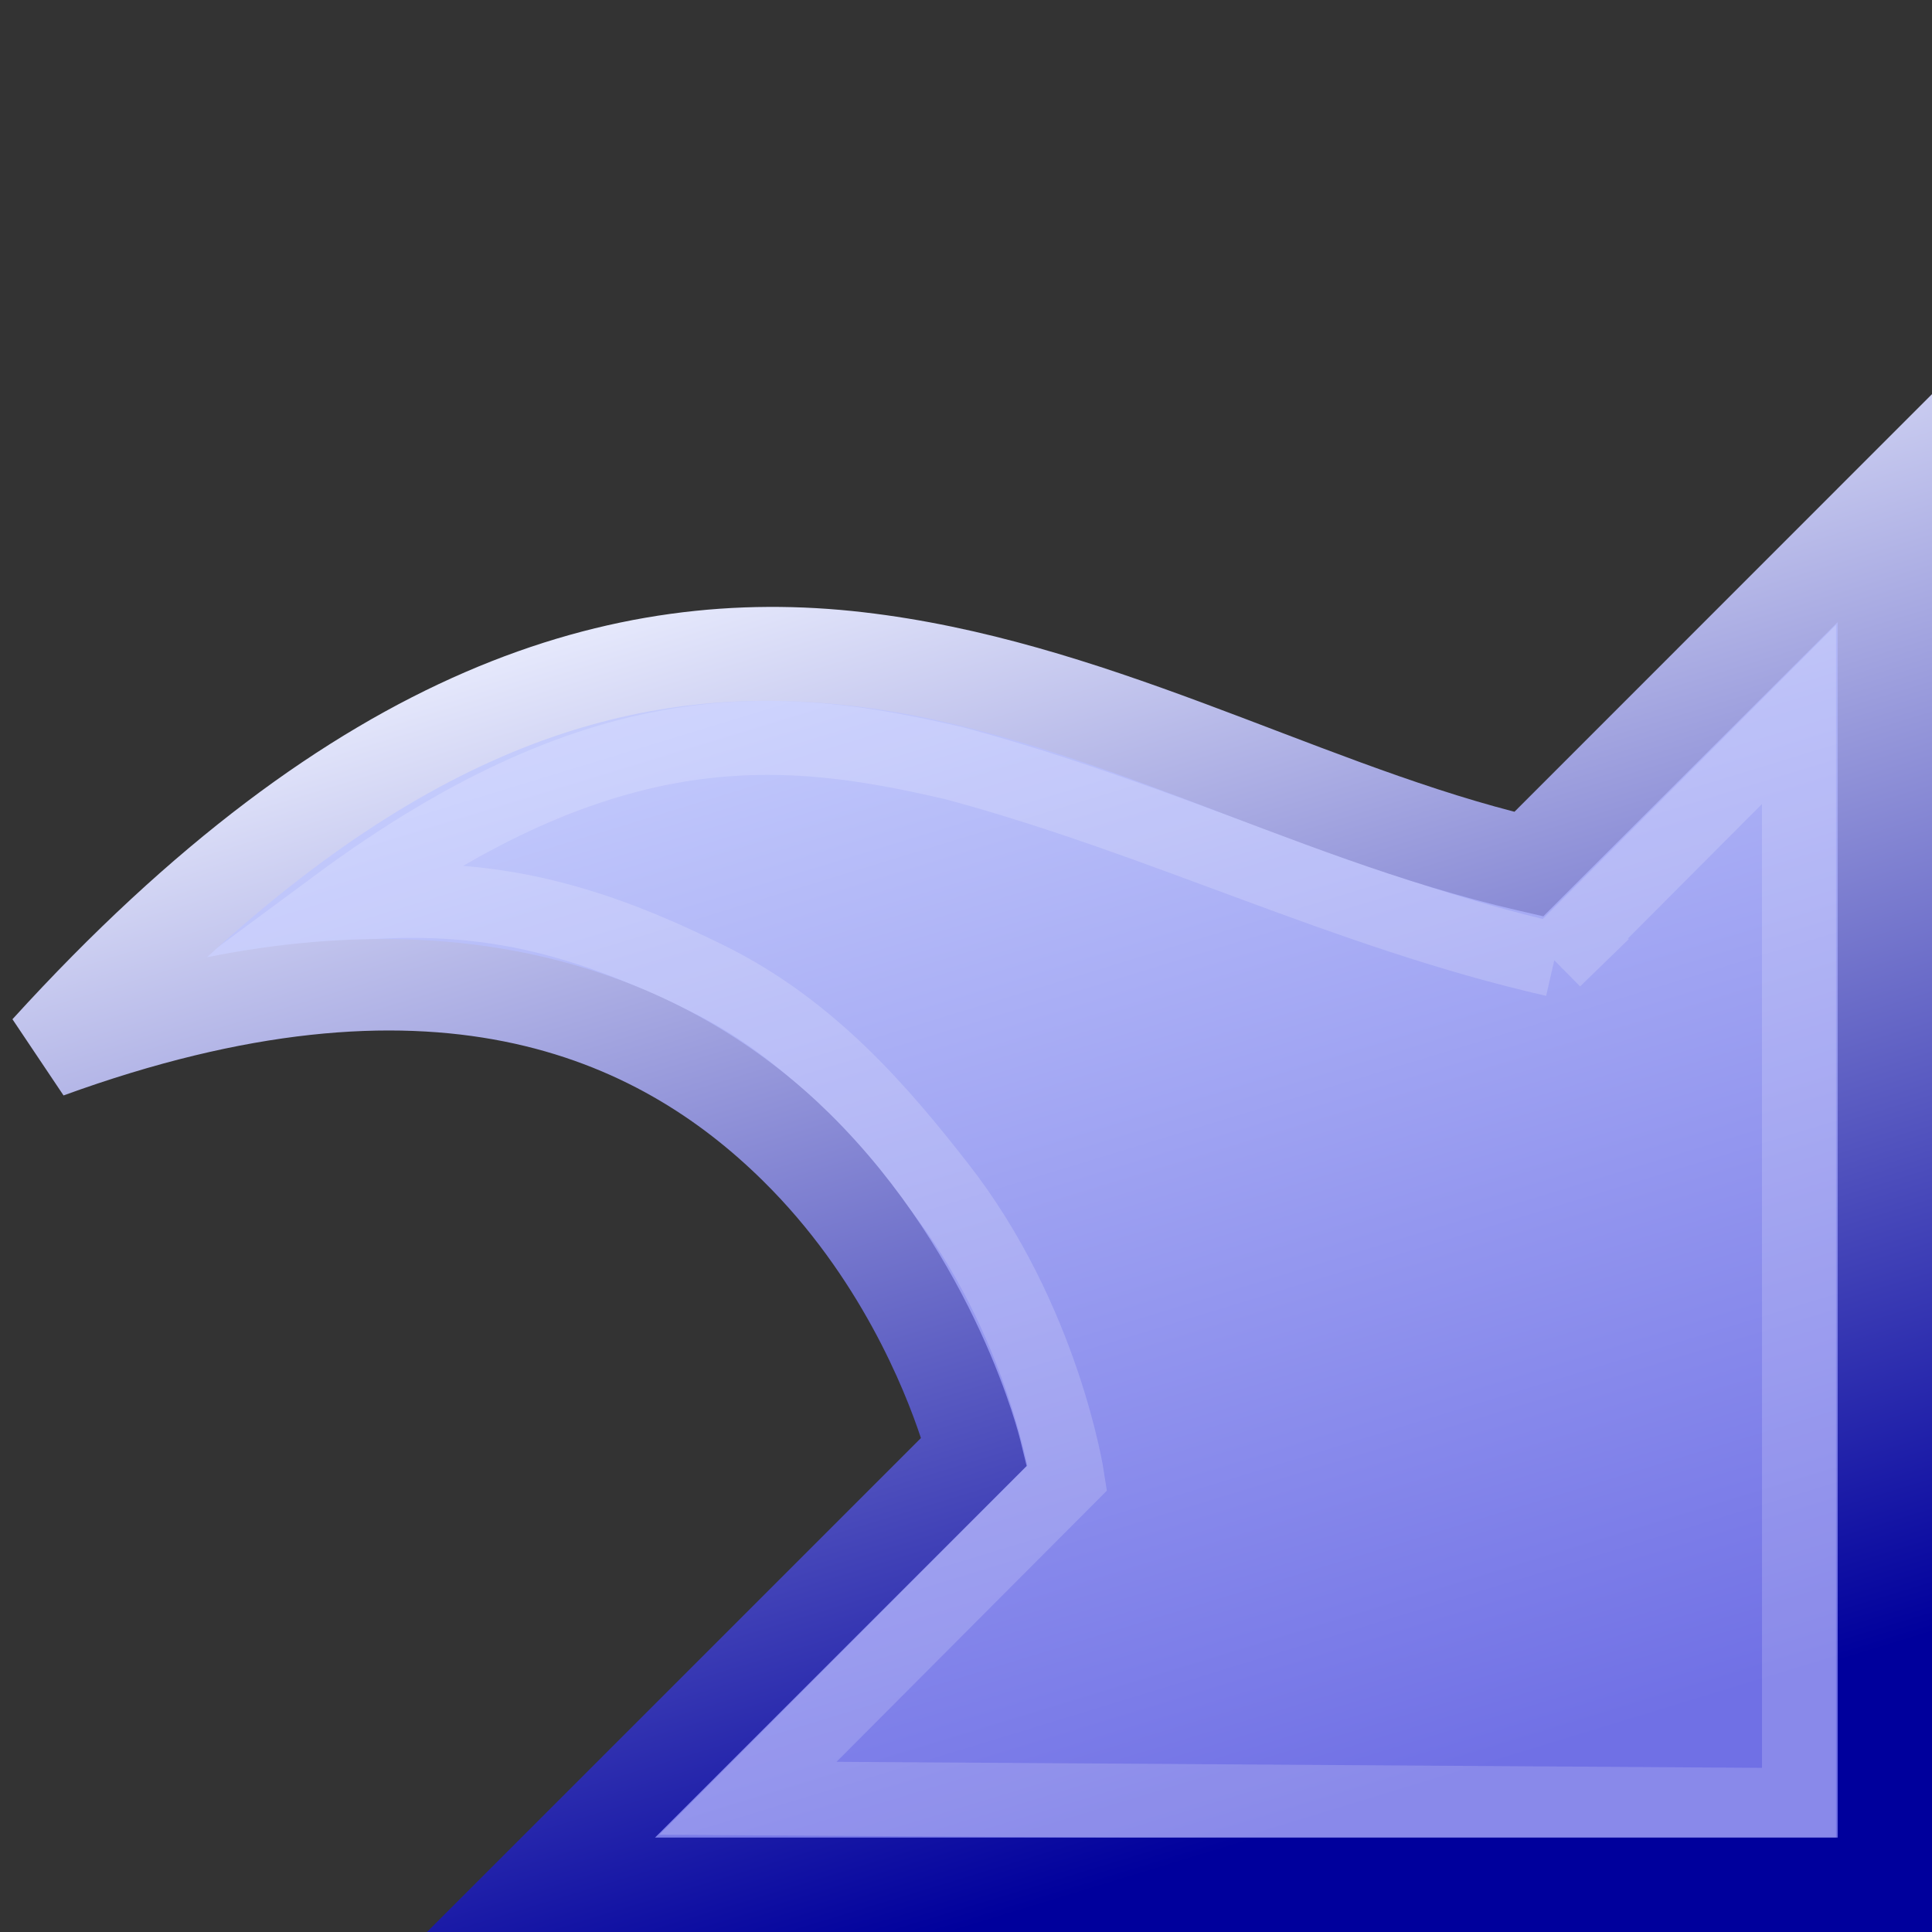 <?xml version="1.0" encoding="UTF-8" standalone="no"?>
<!-- Created with Inkscape (http://www.inkscape.org/) -->

<svg
   xmlns:dc="http://purl.org/dc/elements/1.1/"
   xmlns:cc="http://creativecommons.org/ns#"
   xmlns:rdf="http://www.w3.org/1999/02/22-rdf-syntax-ns#"
   xmlns:svg="http://www.w3.org/2000/svg"
   xmlns="http://www.w3.org/2000/svg"
   xmlns:xlink="http://www.w3.org/1999/xlink"
   xmlns:sodipodi="http://sodipodi.sourceforge.net/DTD/sodipodi-0.dtd"
   xmlns:inkscape="http://www.inkscape.org/namespaces/inkscape"
   width="18"
   height="18"
   id="svg2"
   sodipodi:version="0.32"
   inkscape:version="0.48.5 r10040"
   sodipodi:docname="collapse.svg"
   inkscape:output_extension="org.inkscape.output.svg.inkscape"
   version="1.0">
  <rect width="100%" height="100%" fill="#333333" stroke="none"/>
  <defs
     id="defs4">
    <linearGradient
       id="linearGradient3184">
      <stop
         id="stop3186"
         offset="0"
         style="stop-color:#cdd5ff;stop-opacity:1;" />
      <stop
         id="stop3188"
         offset="1"
         style="stop-color:#7070e5;stop-opacity:1;" />
    </linearGradient>
    <linearGradient
       id="linearGradient3168">
      <stop
         style="stop-color:#edf0ff;stop-opacity:1;"
         offset="0"
         id="stop3170" />
      <stop
         style="stop-color:#00009c;stop-opacity:1;"
         offset="1"
         id="stop3172" />
    </linearGradient>
    <inkscape:perspective
       sodipodi:type="inkscape:persp3d"
       inkscape:vp_x="0 : 526.18109 : 1"
       inkscape:vp_y="0 : 1000 : 0"
       inkscape:vp_z="744.09448 : 526.18109 : 1"
       inkscape:persp3d-origin="372.04724 : 350.78739 : 1"
       id="perspective10" />
    <inkscape:perspective
       id="perspective2390"
       inkscape:persp3d-origin="372.04724 : 350.78739 : 1"
       inkscape:vp_z="744.09448 : 526.18109 : 1"
       inkscape:vp_y="0 : 1000 : 0"
       inkscape:vp_x="0 : 526.18109 : 1"
       sodipodi:type="inkscape:persp3d" />
    <linearGradient
       inkscape:collect="always"
       xlink:href="#linearGradient3168"
       id="linearGradient3174"
       x1="691.986"
       y1="527.362"
       x2="586.271"
       y2="873.234"
       gradientUnits="userSpaceOnUse"
       gradientTransform="matrix(-1,0,0,1,1138.571,26.183)" />
    <linearGradient
       inkscape:collect="always"
       xlink:href="#linearGradient3184"
       id="linearGradient3182"
       x1="691.986"
       y1="527.362"
       x2="586.271"
       y2="873.234"
       gradientUnits="userSpaceOnUse"
       gradientTransform="matrix(-0.036,0,0,0.036,589.652,674.675)" />
    <linearGradient
       inkscape:collect="always"
       xlink:href="#linearGradient3168"
       id="linearGradient3177"
       gradientUnits="userSpaceOnUse"
       gradientTransform="matrix(-0.036,0,0,0.036,589.652,674.675)"
       x1="691.986"
       y1="527.362"
       x2="586.271"
       y2="873.234" />
  </defs>
  <sodipodi:namedview
     id="base"
     pagecolor="#ffffff"
     bordercolor="#666666"
     borderopacity="1.0"
     gridtolerance="10000"
     guidetolerance="10"
     objecttolerance="10"
     inkscape:pageopacity="0.0"
     inkscape:pageshadow="2"
     inkscape:zoom="15.839192"
     inkscape:cx="12.264674"
     inkscape:cy="4.1924138"
     inkscape:document-units="px"
     inkscape:current-layer="layer1"
     showgrid="false"
     inkscape:window-width="1268"
     inkscape:window-height="914"
     inkscape:window-x="0"
     inkscape:window-y="74"
     borderlayer="false"
     fit-margin-top="0"
     fit-margin-left="0"
     fit-margin-right="0"
     fit-margin-bottom="0"
     inkscape:window-maximized="0" />
  <g
     inkscape:label="Layer 1"
     inkscape:groupmode="layer"
     id="layer1"
     transform="translate(-560.287,-687.913)">
    <path
       style="fill:url(#linearGradient3182);fill-opacity:1;fill-rule:evenodd;stroke:none"
       d="m 574.526,695.968 3.322,-3.322 0,12.827 -12.52,0 4.037,-4.037 c 0,0 -1.543,-6.311 -8.637,-3.731 5.88,-6.463 9.655,-2.693 13.798,-1.738 z"
       id="path2396"
       sodipodi:nodetypes="ccccccc"
       inkscape:connector-curvature="0" />
    <path
       style="fill:none;stroke:#ffffff;stroke-width:0.69;stroke-linecap:butt;stroke-linejoin:miter;stroke-miterlimit:4;stroke-opacity:0.176;stroke-dasharray:none"
       d="m 574.768,696.856 2.28,-2.287 0,10.162 -9.793,-0.064 2.977,-2.986 c 0,0 -0.224,-1.473 -1.201,-2.72 -0.518,-0.662 -1.18,-1.455 -2.158,-1.934 -0.434,-0.213 -0.932,-0.435 -1.516,-0.577 -0.584,-0.142 -1.218,-0.185 -1.932,-0.103 2.543,-1.883 4.204,-1.683 5.756,-1.322 1.949,0.524 3.642,1.385 5.588,1.83 z"
       id="path3190"
       sodipodi:nodetypes="cccccsssccc"
       inkscape:connector-curvature="0" />
    <path
       style="fill:url(#linearGradient3177);fill-opacity:1;fill-rule:evenodd;stroke:none"
       d="m 578.288,691.584 -0.751,0.751 -3.14,3.141 c -1.903,-0.491 -3.836,-1.601 -6.068,-1.859 -2.321,-0.269 -4.926,0.494 -7.926,3.792 l 0.476,0.71 c 3.429,-1.247 5.346,-0.36 6.518,0.797 0.9,0.887 1.321,1.944 1.47,2.395 l -3.851,3.851 -0.751,0.751 1.062,0 12.52,0 0.44,0 0,-0.439 0,-12.828 0,-1.062 z m -0.88,2.125 0,11.324 -11.018,0 3.286,-3.286 0.176,-0.176 -0.059,-0.24 c 0,0 -0.404,-1.688 -1.776,-3.042 -1.156,-1.14 -3.045,-2.007 -5.801,-1.458 2.331,-2.138 4.229,-2.547 6.013,-2.341 2.072,0.24 4.032,1.405 6.199,1.905 l 0.238,0.055 0.172,-0.172 2.571,-2.57 z"
       id="path3160"
       inkscape:connector-curvature="0" />
  </g>
</svg>
